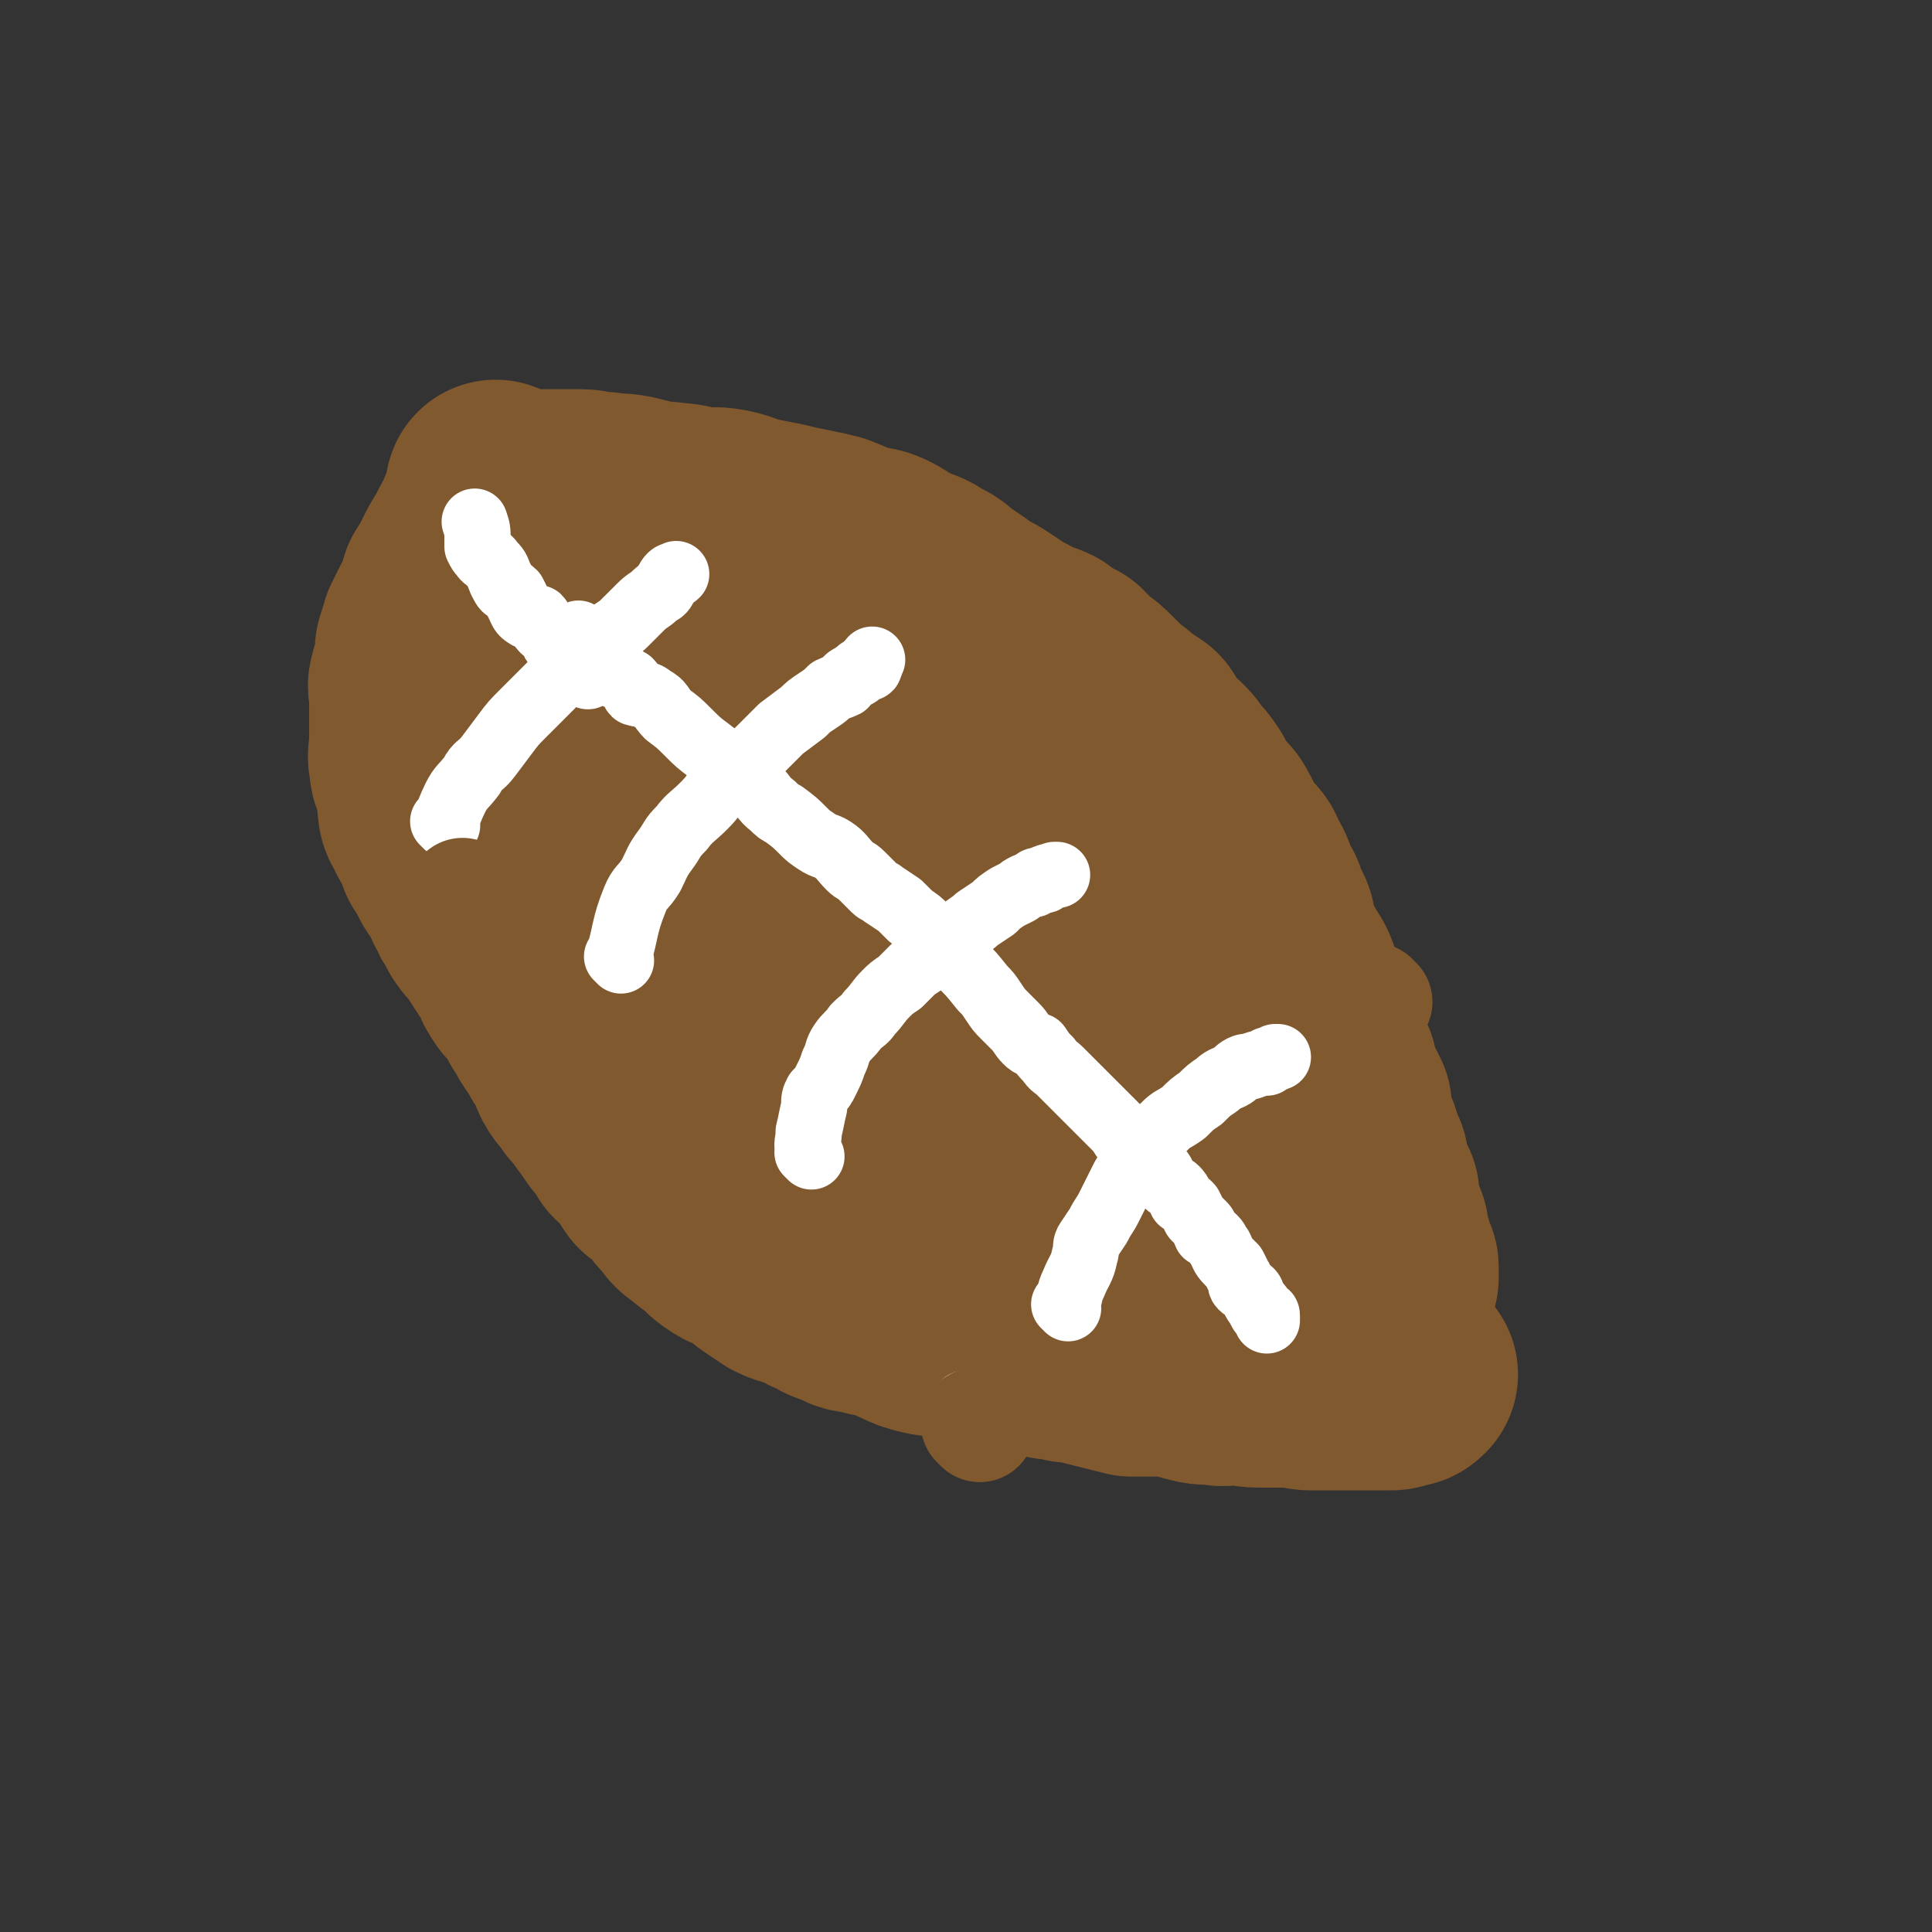 <svg viewBox='0 0 700 700' version='1.1' xmlns='http://www.w3.org/2000/svg' xmlns:xlink='http://www.w3.org/1999/xlink'><rect x="0" y="0" width="700" height="700" fill="#333333" stroke="none"/><g fill='none' stroke='#81592F' stroke-width='80' stroke-linecap='round' stroke-linejoin='round'><path d='M181,179c-1,-1 -1,-1 -1,-1 -1,-1 0,0 0,0 0,0 0,0 0,0 0,0 0,0 0,0 -1,-1 0,0 0,0 4,2 4,2 8,3 2,1 2,0 5,0 2,0 2,0 5,0 2,0 2,0 5,0 3,0 3,0 7,0 4,0 4,1 9,1 4,1 4,0 9,1 4,1 4,1 8,2 4,1 4,0 9,1 4,0 4,1 9,2 4,0 4,-1 9,0 5,1 5,2 10,3 5,1 5,1 10,2 4,1 4,1 9,2 5,1 5,1 9,2 5,2 5,2 9,4 4,1 5,0 9,2 4,2 4,3 9,5 4,2 4,1 8,4 5,2 4,3 9,6 3,2 3,2 7,5 4,2 4,2 7,4 3,2 3,2 6,4 4,2 4,2 7,4 3,1 4,1 6,2 4,3 4,3 8,5 3,3 2,3 5,5 3,2 3,2 6,5 2,2 2,2 5,5 3,2 3,2 5,4 3,2 3,2 6,4 2,3 2,4 4,7 2,3 2,2 5,4 2,2 2,2 3,4 3,3 3,3 5,6 1,2 1,2 2,4 2,3 2,3 4,5 2,2 2,2 3,4 2,3 1,4 3,7 1,2 2,2 4,4 2,2 2,2 3,5 2,3 2,3 3,6 1,3 1,3 3,6 1,4 1,4 3,7 1,2 0,3 1,5 1,3 1,3 2,5 1,3 2,3 3,6 1,2 2,2 3,5 1,2 0,2 1,4 1,3 2,3 3,5 1,3 0,3 1,6 1,2 2,2 3,4 1,3 1,3 2,6 1,2 1,2 2,5 1,2 2,2 2,4 1,2 0,3 1,5 1,2 1,2 2,3 1,2 1,2 2,4 0,2 0,2 0,4 0,2 1,2 1,4 1,2 1,2 2,4 1,2 0,2 1,4 1,2 1,2 2,4 0,2 -1,2 0,4 1,2 1,2 2,4 1,2 1,2 2,4 0,3 0,3 0,5 0,2 0,2 1,4 1,1 1,1 2,3 1,2 0,2 1,5 0,2 0,2 1,3 0,2 0,2 1,4 0,1 1,1 1,2 0,1 0,1 0,2 0,1 0,1 0,1 0,1 0,1 0,1 0,0 0,0 0,0 '/><path d='M178,189c-1,-1 -1,-1 -1,-1 -1,-1 0,0 0,0 0,0 0,0 0,0 0,0 0,0 0,0 -1,-1 0,0 0,0 0,0 0,0 0,0 0,0 0,0 0,0 -1,-1 0,0 0,0 -3,5 -3,5 -6,11 -2,3 -2,3 -4,7 -2,4 -2,4 -4,7 -1,4 -1,4 -3,8 -2,4 -2,4 -4,8 0,2 -1,2 -1,4 -1,2 -1,2 -1,5 0,2 0,3 -1,5 0,2 -1,2 -1,4 -1,2 0,2 0,4 0,4 0,4 0,7 0,3 0,3 0,6 0,3 0,3 0,5 0,4 -1,4 0,8 0,3 1,3 2,6 1,4 0,4 1,7 0,4 0,4 2,7 1,3 1,2 3,5 1,3 1,3 2,6 2,3 2,3 4,7 2,3 2,3 4,6 1,3 1,3 3,6 1,3 2,3 3,6 2,3 3,3 5,6 1,2 1,2 3,5 2,3 2,3 4,6 1,3 1,3 3,6 2,2 2,1 4,4 2,2 2,3 3,6 2,2 2,2 3,5 2,3 2,3 4,6 1,3 2,2 3,5 2,2 1,3 2,5 2,4 3,3 5,7 2,2 2,2 4,5 3,4 3,4 5,7 3,3 3,3 5,7 3,2 3,2 5,5 2,3 2,3 4,6 3,2 3,2 6,5 2,3 2,3 5,6 2,3 2,3 5,5 3,3 3,2 6,4 2,3 2,3 5,5 3,2 4,1 7,3 3,2 3,3 6,5 3,2 3,2 6,4 4,2 4,1 9,3 3,2 3,2 6,3 3,2 3,2 7,3 3,2 3,2 7,2 4,2 4,1 8,2 4,1 4,2 7,3 4,2 4,2 8,3 4,1 4,0 7,1 4,0 4,1 8,2 3,0 3,0 7,1 4,1 4,1 8,2 3,1 3,0 6,1 3,0 3,0 6,1 3,1 3,1 7,1 2,1 2,1 4,1 3,0 3,0 5,1 8,2 8,2 16,4 3,0 3,0 7,0 3,0 3,0 7,0 4,0 4,1 8,2 4,1 4,1 8,1 4,1 4,0 8,0 4,0 4,1 8,1 3,0 3,0 6,0 3,0 3,0 7,0 3,0 3,1 6,1 2,0 2,0 5,0 3,0 3,0 6,0 3,0 3,0 6,0 2,0 2,0 5,0 3,0 3,0 6,0 2,0 2,0 4,-1 2,0 2,0 3,-1 '/><path d='M220,248c-1,-1 -1,-1 -1,-1 -1,-1 0,0 0,0 0,0 0,0 0,0 0,0 -1,-1 0,0 4,8 6,9 11,19 3,8 3,8 5,16 3,7 3,7 5,15 3,7 3,7 6,15 2,7 3,6 5,13 3,7 2,7 5,13 3,7 4,7 8,14 4,7 4,7 8,14 5,8 5,8 10,16 6,7 6,6 12,13 6,6 5,6 11,12 5,6 5,6 11,10 5,5 6,4 12,8 6,4 6,4 12,8 6,5 6,5 13,8 5,3 5,3 10,6 6,3 6,3 12,5 5,3 5,3 10,6 5,3 5,3 10,6 4,2 4,2 8,4 4,2 4,3 8,5 3,1 4,0 7,1 2,1 2,2 5,3 2,1 2,1 4,1 1,0 1,0 2,0 1,0 1,0 2,0 0,0 0,0 0,0 0,0 0,0 0,0 -2,-2 -2,-2 -4,-3 -6,-6 -6,-6 -11,-11 -12,-12 -12,-12 -24,-24 -13,-13 -13,-13 -25,-26 -11,-13 -11,-13 -21,-26 -9,-11 -10,-11 -19,-22 -8,-10 -7,-10 -15,-20 -5,-7 -6,-6 -11,-13 -8,-8 -8,-9 -14,-18 -6,-8 -6,-8 -11,-17 -4,-7 -5,-7 -8,-15 -3,-6 -3,-7 -5,-13 -1,-3 -1,-3 -2,-6 -1,-1 -1,-1 -1,-2 0,-1 0,-1 1,-1 0,0 0,0 0,0 0,0 0,0 0,0 0,0 -1,0 0,0 0,-1 1,-1 2,-1 2,-1 2,-1 4,-2 2,-1 2,-1 5,-2 3,0 3,0 6,0 4,0 4,0 8,0 4,0 4,0 8,1 5,1 5,1 9,3 5,2 6,2 10,5 5,4 5,5 10,9 5,5 5,5 9,11 5,6 5,6 9,13 5,7 5,7 10,14 4,8 5,7 9,15 4,7 4,8 9,16 4,7 5,7 9,15 5,8 4,8 9,15 5,8 5,8 11,16 5,6 6,6 11,13 5,6 4,6 9,12 4,5 5,4 10,9 5,5 5,5 10,9 4,3 4,4 8,6 4,3 4,3 8,5 3,2 3,2 6,4 3,1 3,1 6,2 1,1 1,0 2,0 0,0 0,0 0,0 0,0 0,0 0,0 -1,-1 0,0 0,0 0,0 0,-1 0,-1 0,0 0,0 0,0 0,-1 0,-1 0,-2 0,-1 0,-1 0,-2 0,-1 0,-1 -1,-2 -3,-3 -3,-3 -6,-5 -3,-3 -3,-3 -5,-5 -3,-3 -4,-2 -6,-5 -4,-3 -4,-3 -7,-7 -2,-2 -1,-3 -4,-5 -2,-3 -3,-3 -5,-6 -3,-4 -2,-4 -5,-7 -3,-5 -3,-5 -6,-9 -3,-5 -3,-5 -5,-11 -3,-5 -3,-5 -6,-11 -2,-4 -3,-4 -5,-8 -3,-5 -2,-5 -5,-10 -2,-4 -2,-4 -5,-9 -3,-4 -3,-4 -5,-9 -3,-6 -3,-5 -6,-11 -2,-5 -1,-5 -3,-10 -1,-4 -1,-4 -3,-7 -1,-3 -2,-3 -3,-6 0,-1 0,-1 0,-2 0,-1 0,-1 -1,-2 '/></g>
<g fill='none' stroke='#FFFFFF' stroke-width='24' stroke-linecap='round' stroke-linejoin='round'><path d='M211,231c-1,-1 -1,-1 -1,-1 -1,-1 0,0 0,0 0,0 0,0 0,0 0,0 0,0 0,0 -1,-1 0,0 0,0 0,0 0,0 0,0 3,4 3,4 6,8 0,0 0,0 0,0 3,3 2,3 5,5 3,3 4,2 7,4 2,2 1,3 2,4 3,1 4,0 6,2 4,2 3,3 6,6 4,3 4,3 7,6 4,4 4,4 8,7 5,4 5,3 9,7 4,3 4,3 7,6 4,3 3,4 7,7 2,2 2,2 4,3 4,3 4,3 7,6 2,2 2,2 5,4 3,2 3,1 6,3 3,2 3,3 6,6 2,2 2,1 4,3 3,3 3,3 5,5 1,1 2,1 3,2 3,2 3,2 6,4 2,2 2,2 4,4 3,2 3,2 5,4 2,2 2,2 4,4 2,2 2,2 4,5 3,2 3,2 5,4 4,4 4,4 8,9 2,2 2,2 4,5 2,3 2,3 4,5 2,2 2,2 4,4 2,2 2,3 4,5 2,2 2,1 4,2 2,3 2,3 4,5 2,3 2,2 4,4 2,2 2,2 5,5 2,2 2,2 4,4 2,2 2,2 5,5 2,2 2,2 4,4 1,1 1,1 3,3 2,2 1,2 3,4 1,1 2,1 3,2 2,1 1,2 2,3 2,1 2,1 4,2 1,2 1,2 3,4 2,2 1,3 3,5 1,1 2,1 3,2 2,2 1,2 2,4 2,1 2,1 3,2 1,2 1,2 2,4 1,1 1,1 3,3 1,1 0,1 1,3 2,1 2,1 3,2 1,1 1,2 2,3 1,2 1,3 3,5 1,1 1,1 2,2 1,2 1,2 2,4 1,1 0,2 1,3 1,1 2,1 3,2 1,1 0,1 1,2 1,2 1,2 2,3 0,0 0,0 0,0 1,1 0,1 1,2 0,1 1,0 1,1 1,0 1,0 1,1 0,0 0,0 0,0 0,1 0,1 0,1 0,0 0,0 0,0 0,1 0,0 0,0 '/><path d='M225,348c-1,-1 -1,-1 -1,-1 -1,-1 0,0 0,0 0,0 0,0 0,0 0,0 0,0 0,0 -1,-1 0,0 0,0 0,0 0,0 0,0 0,0 0,0 0,0 -1,-1 0,0 0,0 0,0 0,0 0,0 3,-10 2,-11 6,-21 2,-5 3,-4 6,-9 2,-4 2,-5 5,-9 3,-4 2,-4 6,-8 3,-4 4,-4 8,-8 4,-4 3,-4 7,-8 3,-4 3,-4 7,-7 4,-3 4,-3 8,-7 3,-3 3,-3 6,-6 4,-3 4,-3 8,-6 2,-2 2,-2 5,-4 3,-2 3,-2 5,-4 2,-1 3,-1 5,-2 1,-2 1,-2 3,-3 1,-1 1,0 2,-1 1,-1 0,-1 1,-1 1,-1 1,-1 1,-1 1,0 1,0 1,0 1,0 1,0 1,-1 1,-1 0,-1 1,-2 '/><path d='M356,234c-1,-1 -1,-1 -1,-1 -1,-1 0,0 0,0 0,0 0,0 0,0 0,0 0,0 0,0 -1,-1 0,0 0,0 0,0 0,0 0,0 '/><path d='M214,396c-1,-1 -1,-1 -1,-1 -1,-1 0,0 0,0 0,0 0,0 0,0 0,0 0,0 0,0 -1,-1 0,0 0,0 0,0 0,0 0,0 '/><path d='M294,419c-1,-1 -1,-1 -1,-1 -1,-1 0,0 0,0 0,0 0,0 0,0 0,0 0,0 0,0 -1,-1 0,0 0,0 0,0 0,0 0,0 0,0 0,0 0,0 -1,-1 0,0 0,0 0,0 0,0 0,0 0,0 0,0 0,0 -1,-4 0,-4 0,-8 0,0 0,0 0,0 1,-4 1,-5 2,-9 0,-3 0,-3 1,-5 2,-2 2,-2 3,-4 2,-4 2,-4 3,-7 2,-4 1,-4 3,-7 2,-3 3,-3 5,-6 3,-3 3,-2 5,-5 3,-3 3,-4 6,-7 2,-2 2,-2 5,-4 3,-3 3,-3 5,-5 3,-2 3,-2 6,-4 2,-2 2,-2 5,-4 3,-2 3,-3 7,-6 2,-2 3,-2 5,-4 3,-2 3,-2 6,-4 2,-2 2,-2 5,-4 2,-1 2,-1 4,-2 1,-1 1,-1 3,-2 2,-1 2,0 3,-1 0,0 0,-1 1,-1 0,0 0,0 0,0 1,0 1,0 1,0 1,0 1,0 1,0 1,0 0,-1 1,-1 2,-1 2,0 3,-1 1,0 1,0 1,0 '/><path d='M432,294c-1,-1 -1,-1 -1,-1 -1,-1 0,0 0,0 0,0 0,0 0,0 0,0 0,0 0,0 -1,-1 0,0 0,0 0,0 0,0 0,0 '/><path d='M260,459c-1,-1 -1,-1 -1,-1 -1,-1 0,0 0,0 0,0 0,0 0,0 0,0 0,0 0,0 -1,-1 0,0 0,0 0,0 0,0 0,0 '/><path d='M387,474c-1,-1 -1,-1 -1,-1 -1,-1 0,0 0,0 0,0 0,0 0,0 0,0 0,0 0,0 -1,-1 0,0 0,0 0,0 0,0 0,0 0,0 0,0 0,0 -1,-1 0,0 0,0 0,0 0,0 0,0 0,0 0,0 0,0 -1,-1 0,0 0,0 2,-3 1,-4 3,-8 2,-5 3,-5 4,-10 1,-3 0,-3 1,-5 2,-3 2,-3 4,-6 2,-4 2,-3 4,-7 2,-4 2,-4 4,-8 2,-4 2,-4 5,-8 2,-3 3,-3 5,-7 3,-3 3,-3 6,-6 3,-3 3,-2 7,-5 3,-3 3,-3 6,-5 3,-3 3,-3 6,-5 2,-2 3,-2 5,-3 2,-1 2,-2 4,-3 2,-1 2,0 4,-1 3,-1 3,-1 5,-1 0,-1 0,-1 1,-1 1,0 1,0 2,-1 0,0 0,0 0,0 0,0 1,0 1,0 0,0 0,0 0,0 0,0 0,0 0,0 '/><path d='M495,365c-1,-1 -1,-1 -1,-1 -1,-1 0,0 0,0 0,0 0,0 0,0 0,0 0,0 0,0 -1,-1 0,0 0,0 0,0 0,0 0,0 '/><path d='M351,510c-1,-1 -1,-1 -1,-1 -1,-1 0,0 0,0 0,0 0,0 0,0 0,0 0,0 0,0 -1,-1 0,0 0,0 0,0 0,0 0,0 '/><path d='M213,245c-1,-1 -1,-1 -1,-1 -1,-1 0,0 0,0 0,0 0,0 0,0 0,0 0,0 0,0 -1,-1 0,0 0,0 0,0 0,0 0,0 0,0 0,0 0,0 -1,-1 0,0 0,0 0,0 0,0 0,0 0,0 0,0 0,0 -1,-1 0,0 0,0 -4,-3 -4,-3 -8,-7 0,0 0,0 0,0 -1,-2 -2,-2 -3,-4 -1,-1 0,-2 -1,-3 -1,-1 -2,-1 -3,-2 -2,-2 -1,-3 -2,-4 -2,-1 -3,0 -4,-1 -2,-1 -2,-2 -3,-4 -1,-2 -1,-2 -2,-4 -2,-2 -3,-1 -4,-4 -1,-1 0,-1 -1,-2 -1,-3 -1,-3 -3,-5 -1,-2 -2,-1 -3,-3 -1,-1 -1,-1 -2,-3 0,-1 0,-1 0,-3 0,-3 0,-3 -1,-6 '/><path d='M162,299c-1,-1 -1,-1 -1,-1 -1,-1 0,0 0,0 0,0 0,0 0,0 0,0 0,0 0,0 -1,-1 0,0 0,0 0,0 0,0 0,0 0,0 0,0 0,0 -1,-1 0,0 0,0 0,0 0,0 0,0 2,-4 2,-5 4,-9 2,-4 3,-4 6,-8 2,-4 3,-3 6,-7 3,-4 3,-4 6,-8 3,-4 3,-4 7,-8 3,-3 3,-3 6,-6 4,-4 4,-4 7,-7 4,-3 4,-3 8,-7 2,-2 3,-1 6,-3 3,-3 2,-3 5,-6 3,-2 3,-2 5,-4 3,-3 3,-3 5,-5 3,-3 3,-2 6,-5 2,-1 2,-1 3,-3 1,-1 1,-2 2,-3 1,-1 1,0 2,-1 0,0 0,0 0,0 '/><path d='M158,329c-1,-1 -1,-1 -1,-1 -1,-1 0,0 0,0 0,0 0,0 0,0 0,0 0,0 0,0 -1,-1 0,0 0,0 0,0 0,0 0,0 '/><path d='M278,209c-1,-1 -1,-1 -1,-1 -1,-1 0,0 0,0 0,0 0,0 0,0 '/></g>
<g fill='none' stroke='#81592F' stroke-width='40' stroke-linecap='round' stroke-linejoin='round'><path d='M283,209c-1,-1 -1,-1 -1,-1 -1,-1 0,0 0,0 0,0 0,0 0,0 0,0 0,0 0,0 -1,-1 0,0 0,0 0,0 0,0 0,0 '/><path d='M361,231c-1,-1 -1,-1 -1,-1 -1,-1 0,0 0,0 0,0 0,0 0,0 0,0 0,0 0,0 -1,-1 0,0 0,0 0,0 0,0 0,0 '/><path d='M440,299c-1,-1 -1,-1 -1,-1 -1,-1 0,0 0,0 0,0 0,0 0,0 0,0 0,0 0,0 -1,-1 0,0 0,0 0,0 0,0 0,0 '/><path d='M499,363c-1,-1 -1,-1 -1,-1 -1,-1 0,0 0,0 0,0 0,0 0,0 0,0 0,0 0,0 -1,-1 0,0 0,0 '/><path d='M427,298c-1,-1 -1,-1 -1,-1 -1,-1 0,0 0,0 0,0 0,0 0,0 0,0 0,0 0,0 -1,-1 0,0 0,0 0,0 0,0 0,0 '/><path d='M355,517c-1,-1 -1,-1 -1,-1 -1,-1 0,0 0,0 0,0 0,0 0,0 0,0 0,0 0,0 -1,-1 0,0 0,0 0,0 0,0 0,0 0,0 0,0 0,0 '/><path d='M274,471c-1,-1 -1,-1 -1,-1 -1,-1 0,0 0,0 0,0 0,0 0,0 0,0 0,0 0,0 -1,-1 0,0 0,0 0,0 0,0 0,0 '/><path d='M264,460c-1,-1 -1,-1 -1,-1 -1,-1 0,0 0,0 0,0 0,0 0,0 0,0 0,0 0,0 -1,-1 0,0 0,0 0,0 0,0 0,0 '/><path d='M237,399c-1,-1 -1,-1 -1,-1 -1,-1 0,0 0,0 0,0 0,0 0,0 0,0 0,0 0,0 -1,-1 0,0 0,0 0,0 0,0 0,0 '/><path d='M206,380c-1,-1 -1,-1 -1,-1 -1,-1 0,0 0,0 0,0 0,0 0,0 0,0 0,0 0,0 -1,-1 0,0 0,0 '/><path d='M211,394c-1,-1 -1,-1 -1,-1 -1,-1 0,0 0,0 0,0 0,0 0,0 0,0 0,0 0,0 -1,-1 0,0 0,0 0,0 0,0 0,0 '/><path d='M169,325c-1,-1 -1,-1 -1,-1 -1,-1 0,0 0,0 0,0 0,0 0,0 0,0 0,0 0,0 -1,-1 0,0 0,0 0,0 0,0 0,0 '/><path d='M157,339c-1,-1 -1,-1 -1,-1 -1,-1 0,0 0,0 0,0 0,0 0,0 0,0 0,0 0,0 -1,-1 0,0 0,0 0,0 0,0 0,0 '/></g>
</svg>